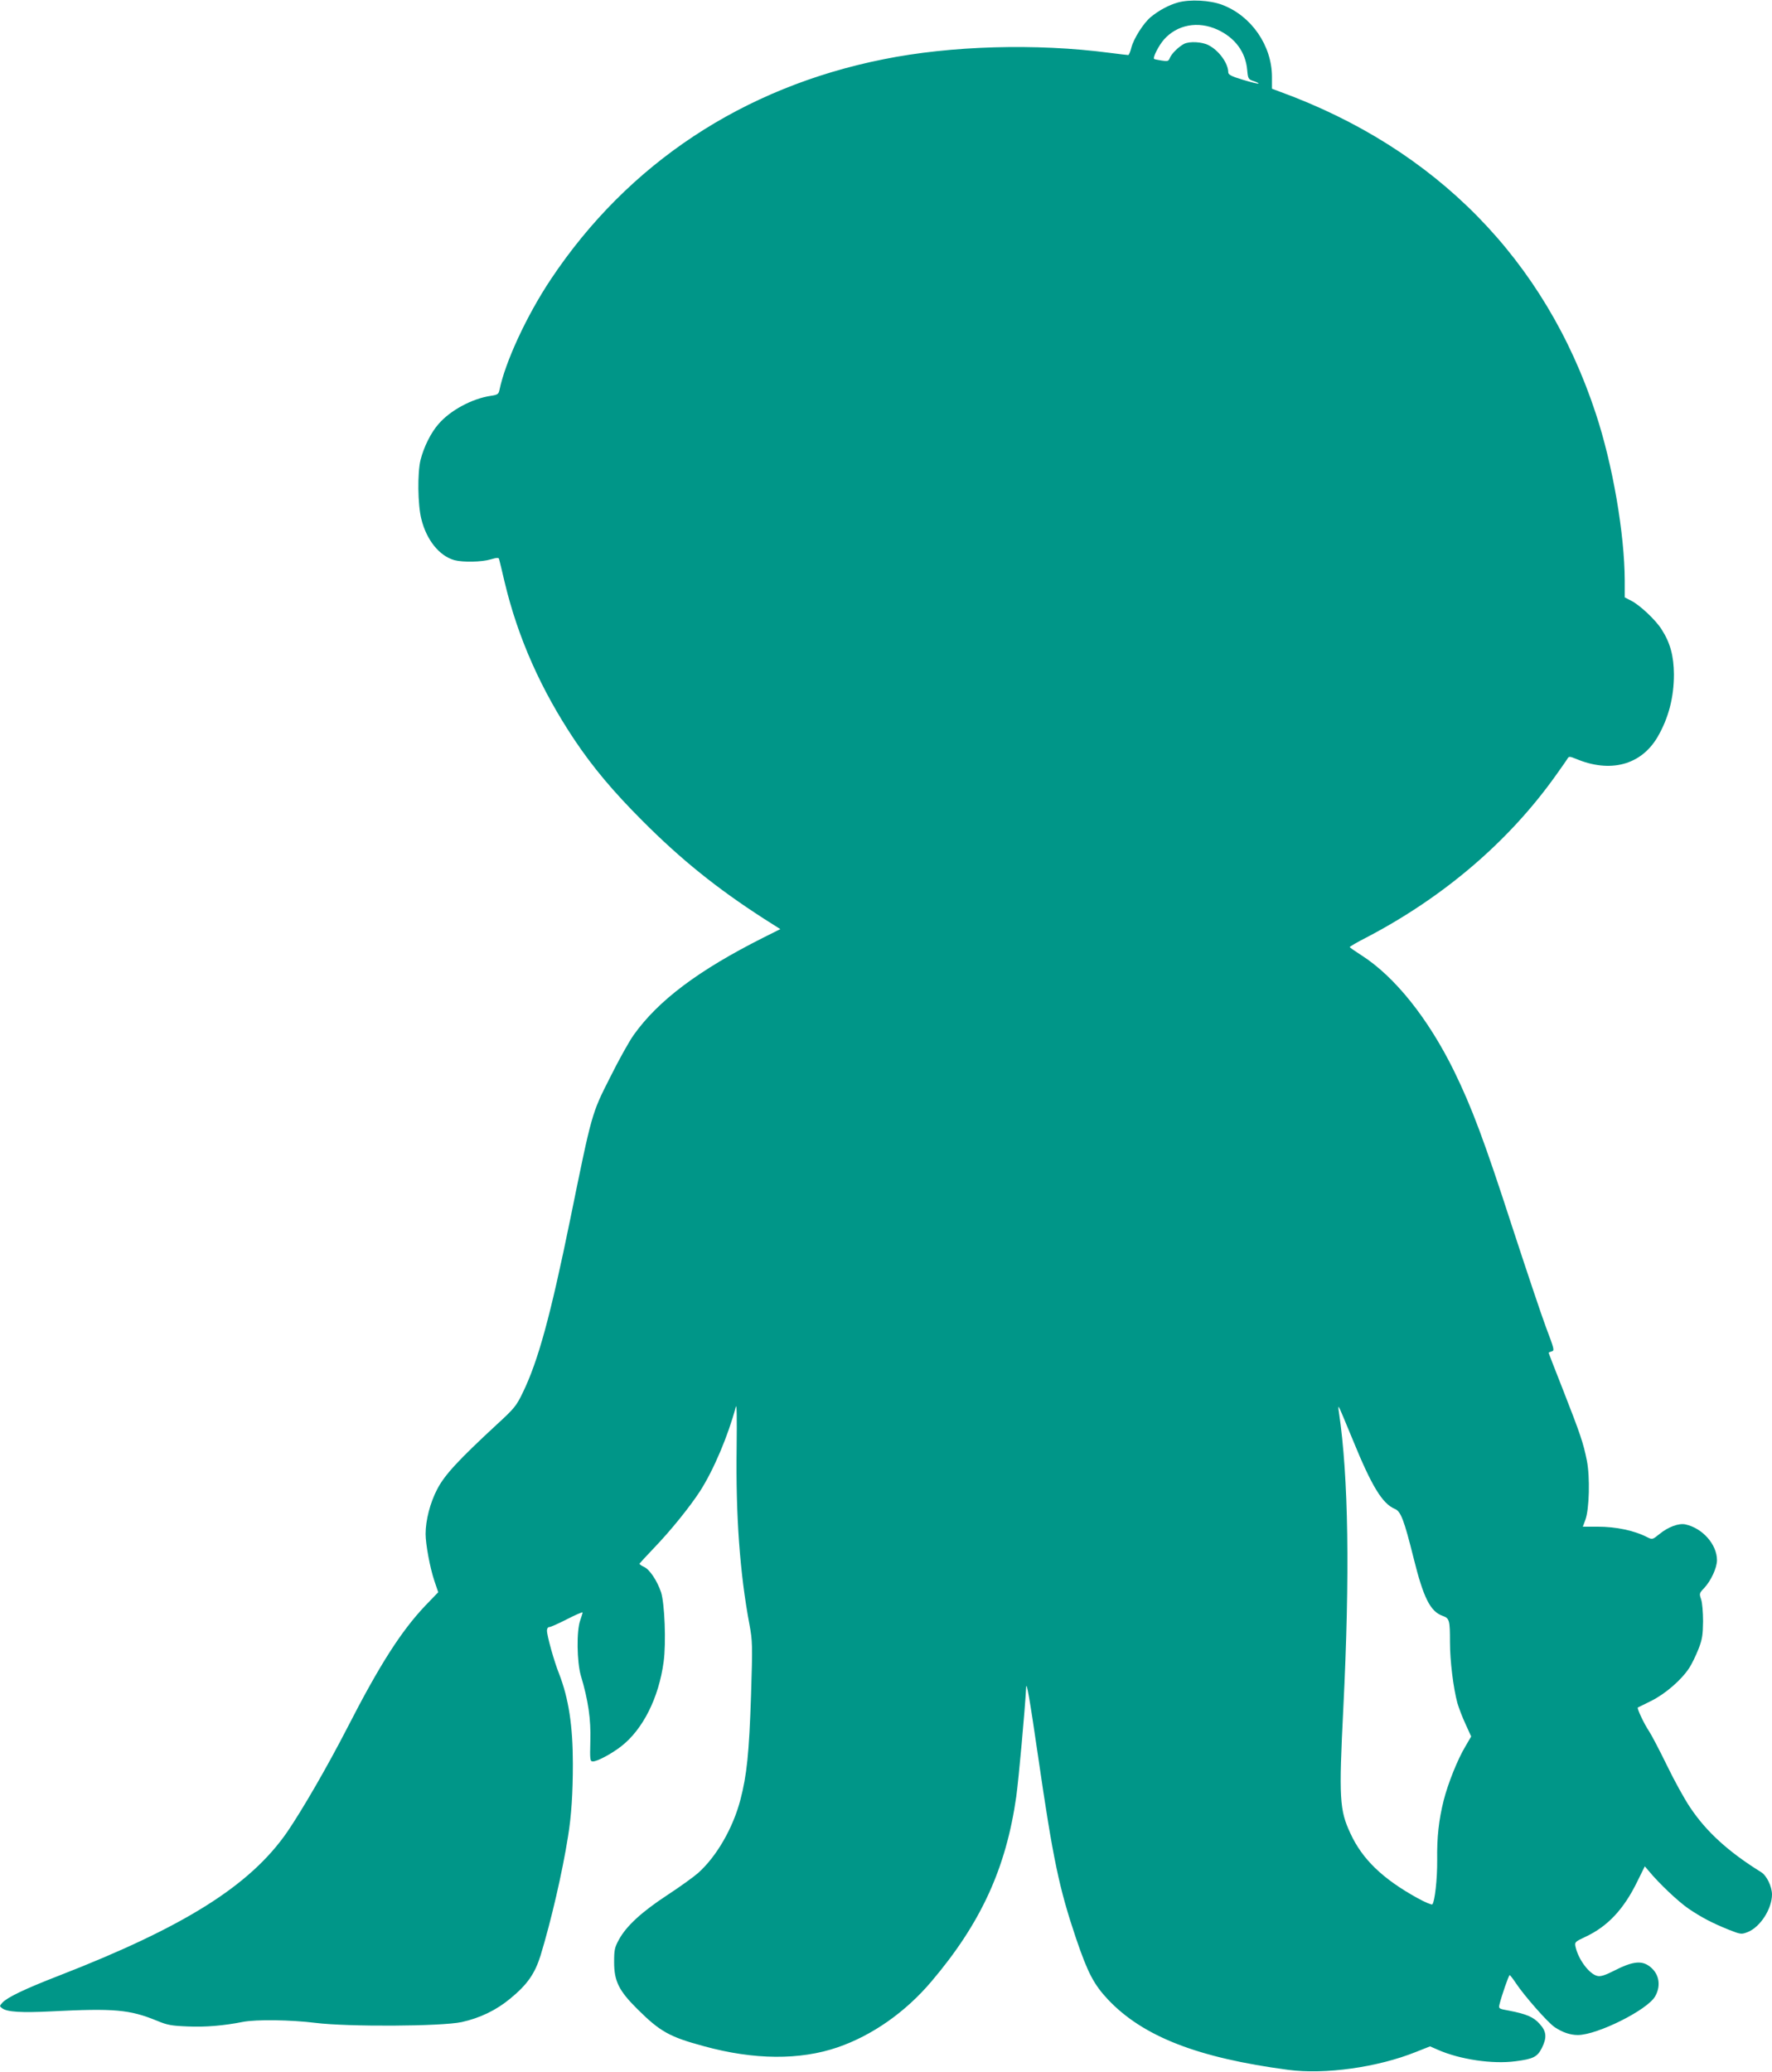 <?xml version="1.0" standalone="no"?>
<!DOCTYPE svg PUBLIC "-//W3C//DTD SVG 20010904//EN"
 "http://www.w3.org/TR/2001/REC-SVG-20010904/DTD/svg10.dtd">
<svg version="1.0" xmlns="http://www.w3.org/2000/svg"
 width="1095pt" height="1280pt" viewBox="0 0 1095 1280"
 preserveAspectRatio="xMidYMid meet">
<g transform="translate(0,1280) scale(0.1,-0.1)"
fill="#009688" stroke="none">
<path d="M7280 12785 c-60 -17 -120 -50 -171 -92 -44 -38 -104 -132 -118 -188
-6 -25 -15 -45 -19 -45 -5 0 -57 6 -118 14 -451 59 -978 44 -1394 -40 -868
-173 -1579 -644 -2056 -1359 -150 -225 -283 -513 -318 -686 -5 -23 -12 -28
-53 -34 -116 -17 -251 -90 -323 -174 -47 -53 -91 -142 -111 -221 -20 -80 -18
-278 5 -367 32 -129 111 -227 204 -253 53 -14 169 -12 225 5 37 11 49 11 51 2
2 -7 18 -72 35 -145 81 -339 222 -659 431 -972 114 -170 239 -319 420 -500
238 -239 461 -418 748 -603 l104 -66 -104 -52 c-402 -202 -651 -389 -803 -603
-27 -38 -93 -156 -146 -263 -113 -223 -111 -216 -244 -868 -124 -607 -200
-883 -295 -1078 -39 -81 -53 -98 -159 -195 -241 -223 -323 -312 -369 -400 -44
-84 -72 -192 -72 -277 0 -63 27 -209 54 -289 l24 -71 -82 -85 c-147 -156 -279
-361 -478 -749 -126 -245 -281 -512 -374 -648 -229 -330 -634 -585 -1414 -888
-209 -81 -316 -133 -345 -165 -19 -21 -19 -22 -1 -35 30 -23 121 -28 301 -19
392 20 486 11 653 -57 67 -28 92 -32 192 -36 111 -5 224 5 340 28 83 16 298
13 450 -6 201 -25 777 -22 903 5 113 25 213 73 300 145 106 87 152 154 187
265 65 213 135 514 170 736 21 127 30 271 30 449 0 234 -26 404 -85 556 -31
77 -75 235 -75 267 0 13 6 22 15 22 8 0 57 22 110 49 52 27 95 45 95 41 0 -4
-7 -27 -15 -50 -23 -65 -20 -255 4 -339 46 -153 63 -271 59 -404 -3 -118 -2
-127 16 -127 27 0 113 46 173 92 135 104 234 300 264 524 16 118 6 361 -16
429 -24 71 -71 142 -106 157 -16 7 -28 16 -27 20 2 3 41 46 88 95 104 108 221
253 285 351 85 132 174 343 222 522 6 23 7 -67 5 -253 -6 -416 20 -777 79
-1090 19 -104 20 -124 10 -440 -12 -358 -26 -492 -66 -645 -46 -175 -148 -351
-262 -452 -26 -23 -112 -85 -190 -136 -157 -103 -252 -190 -298 -274 -27 -49
-30 -64 -30 -140 0 -117 29 -176 144 -290 140 -139 199 -172 411 -229 309 -85
593 -87 826 -7 213 73 419 217 579 406 306 360 462 700 525 1143 15 109 54
538 61 674 2 44 22 -69 74 -427 93 -640 130 -813 235 -1125 72 -211 109 -282
197 -376 216 -228 554 -360 1113 -434 228 -30 553 15 791 111 l86 34 48 -21
c136 -60 338 -90 480 -71 110 14 135 27 163 82 32 65 29 102 -14 149 -37 42
-81 61 -191 82 -61 11 -63 12 -57 38 13 53 57 181 63 181 3 0 20 -22 38 -49
50 -76 199 -246 241 -273 48 -32 96 -48 142 -48 120 0 431 155 478 239 41 72
22 151 -46 193 -46 28 -103 19 -204 -33 -59 -30 -87 -39 -107 -34 -50 11 -118
102 -135 180 -6 29 -4 31 62 62 137 64 237 171 320 342 l46 93 24 -28 c63 -77
184 -191 247 -234 82 -55 145 -88 249 -130 74 -29 77 -29 116 -14 78 31 150
144 150 233 -1 50 -33 116 -67 137 -203 126 -339 250 -439 400 -34 50 -98 166
-143 259 -45 92 -95 188 -111 212 -30 44 -76 142 -69 146 2 1 40 20 83 41 88
44 187 130 235 204 17 26 42 79 57 117 23 59 27 86 28 170 0 57 -5 116 -12
136 -12 35 -12 38 19 70 42 45 79 125 79 172 0 97 -89 198 -195 221 -41 9
-108 -16 -161 -60 -42 -34 -44 -34 -73 -20 -81 42 -193 66 -311 66 l-89 0 16
43 c24 65 29 265 9 365 -22 110 -41 165 -145 431 -50 127 -91 232 -91 235 0 2
9 6 19 9 18 4 15 15 -34 144 -29 77 -123 358 -210 624 -173 534 -250 739 -360
964 -160 325 -366 583 -573 715 -39 25 -71 47 -71 50 -1 3 45 30 102 59 477
249 879 592 1170 1000 37 52 71 100 75 108 7 11 14 11 48 -3 214 -91 405 -40
507 134 68 117 101 245 101 387 -1 113 -23 195 -76 277 -36 58 -135 151 -189
178 l-39 20 0 103 c-1 290 -74 716 -179 1033 -312 949 -987 1636 -1953 1988
l-48 18 0 73 c0 193 -127 377 -307 445 -76 29 -199 35 -273 15z m243 -168
c109 -50 174 -138 184 -249 5 -55 7 -58 40 -69 19 -6 32 -13 30 -15 -3 -3 -46
8 -96 23 -71 21 -91 32 -91 46 0 55 -57 135 -122 168 -41 21 -117 25 -151 8
-33 -17 -78 -61 -88 -87 -8 -20 -13 -22 -51 -16 -24 4 -45 8 -46 10 -10 8 28
82 60 119 82 93 211 117 331 62z m837 -8712 c116 -284 182 -393 259 -425 37
-15 57 -67 116 -303 61 -246 103 -331 180 -358 42 -15 45 -27 45 -163 0 -115
21 -284 46 -376 9 -30 31 -89 51 -131 l34 -75 -35 -60 c-49 -81 -109 -232
-135 -335 -30 -120 -42 -226 -40 -369 1 -118 -15 -256 -30 -273 -4 -4 -45 13
-92 39 -214 118 -341 240 -414 399 -68 145 -72 216 -44 775 41 824 32 1427
-27 1825 -4 22 -4 38 -1 35 3 -3 42 -95 87 -205z"/>
</g>
</svg>
